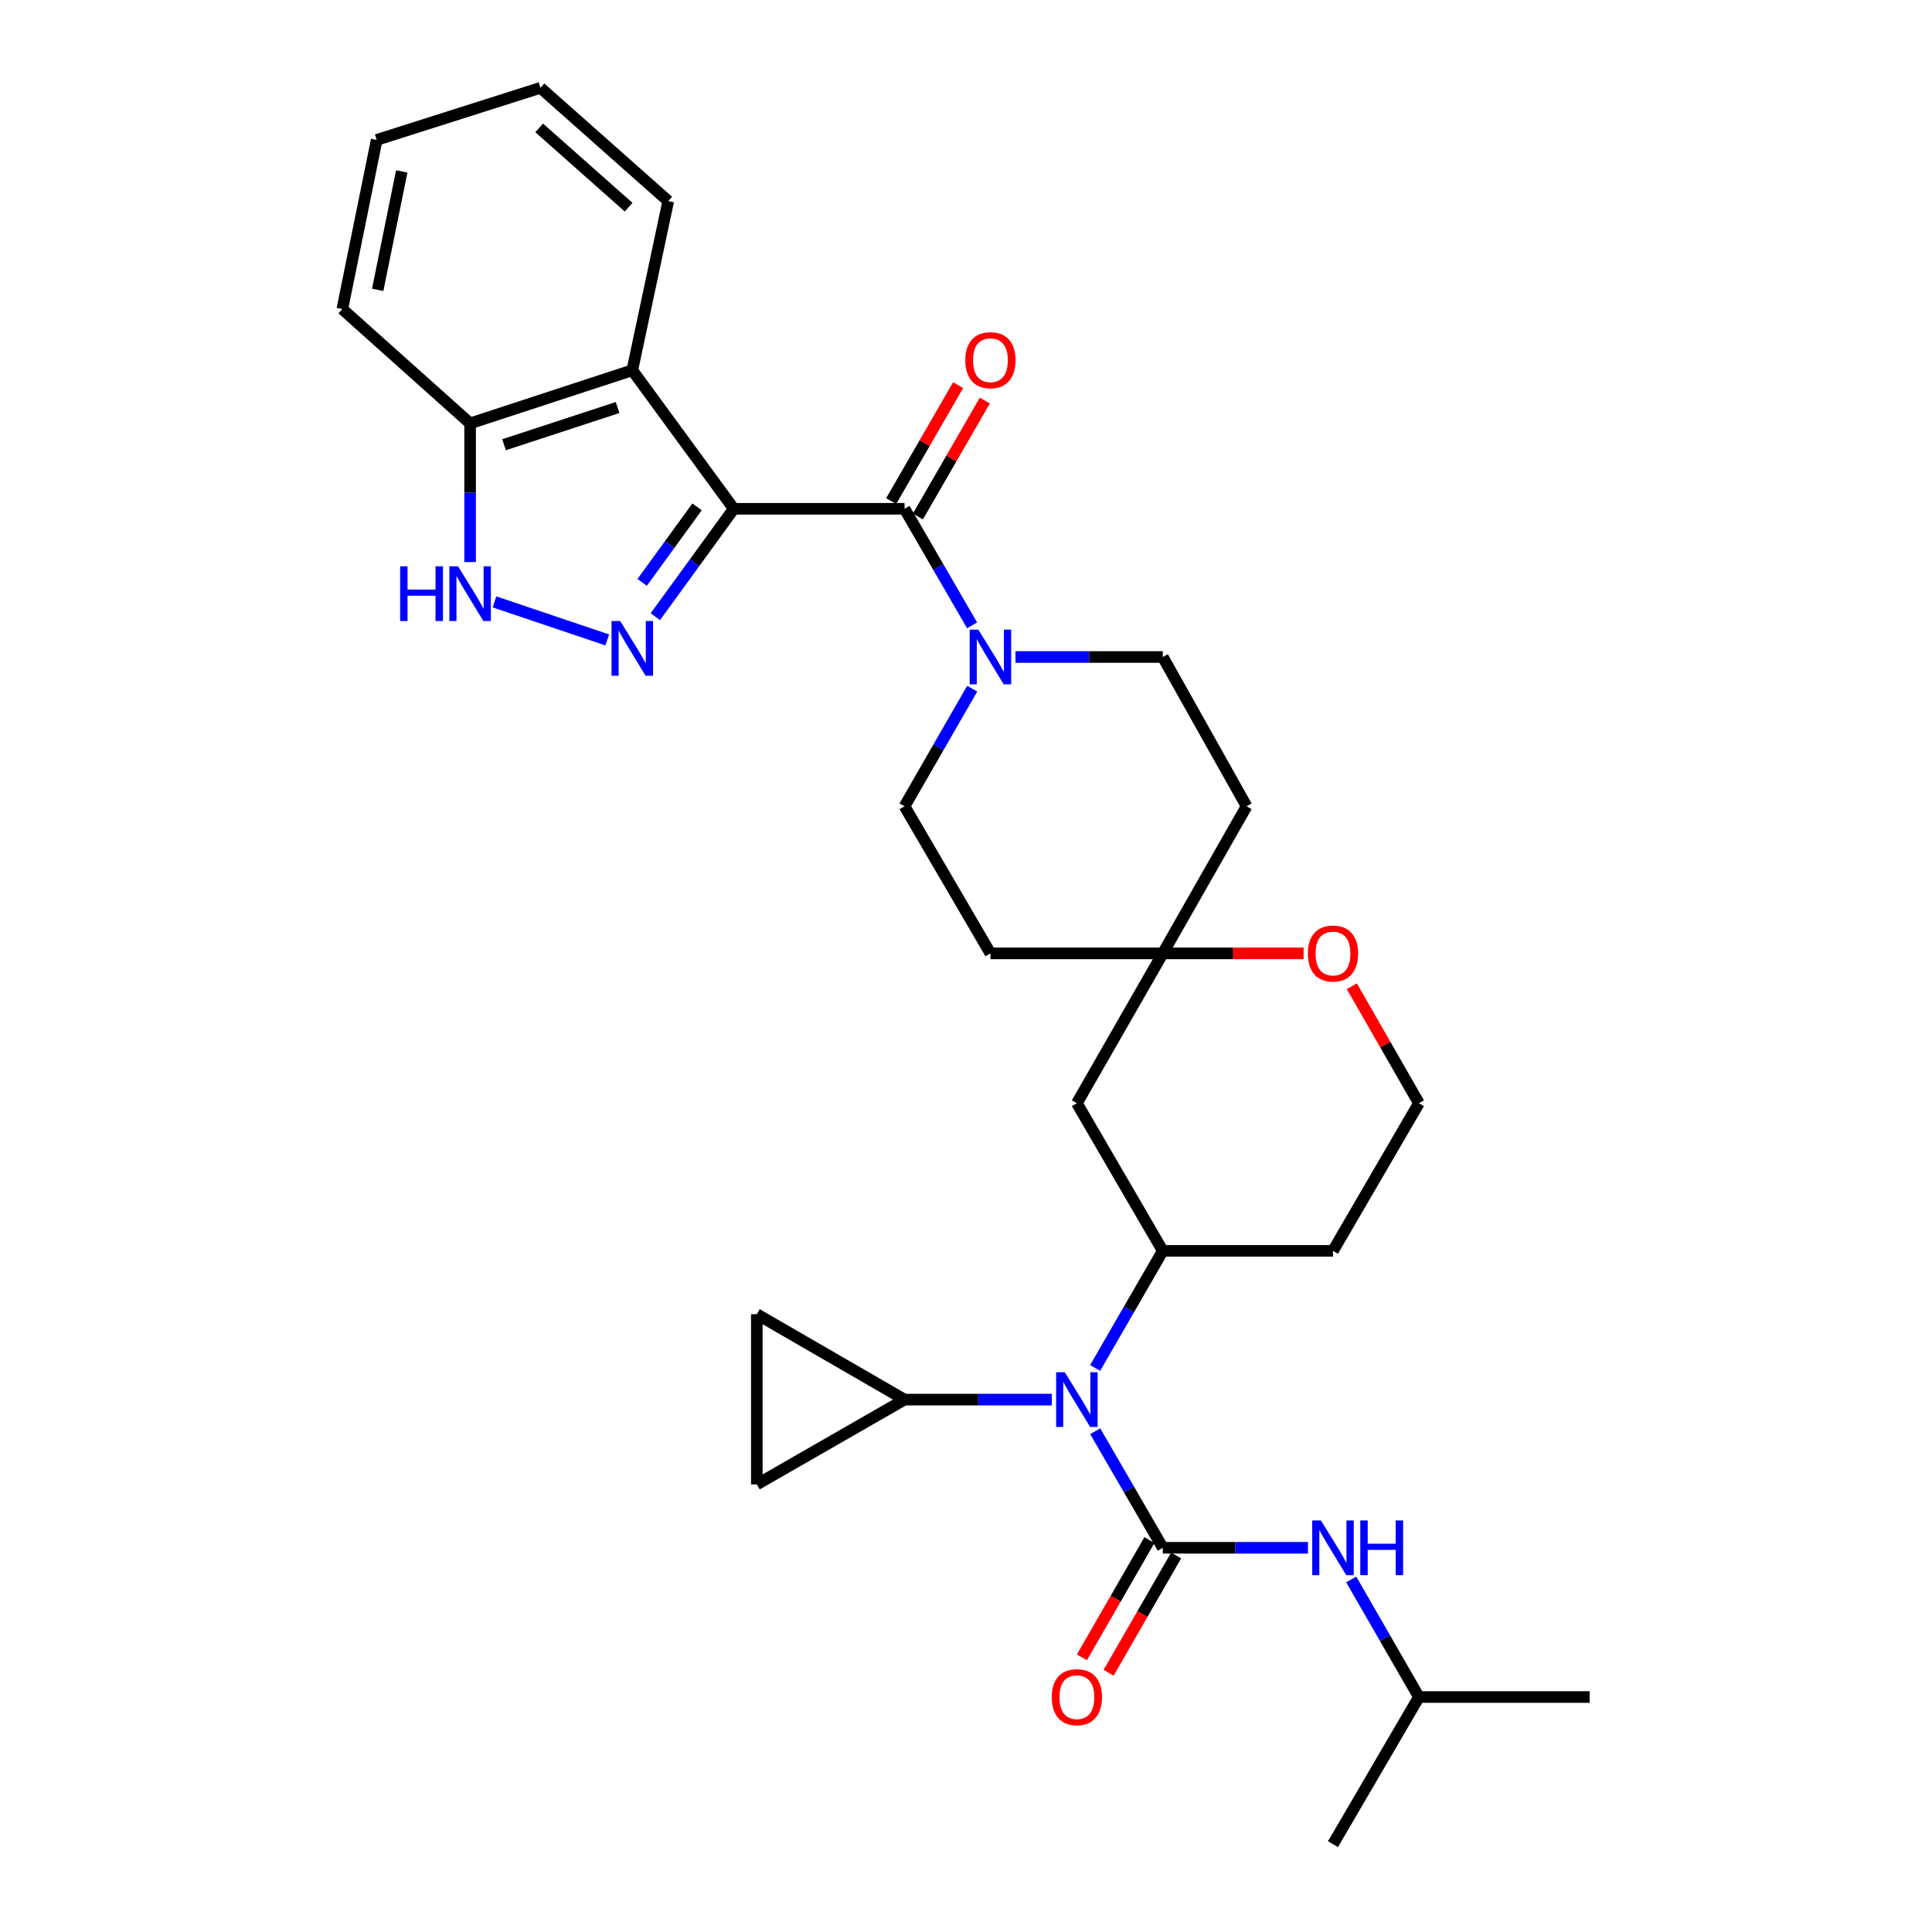<?xml version='1.0' encoding='iso-8859-1'?>
<svg version='1.1' baseProfile='full'
              xmlns='http://www.w3.org/2000/svg'
                      xmlns:rdkit='http://www.rdkit.org/xml'
                      xmlns:xlink='http://www.w3.org/1999/xlink'
                  xml:space='preserve'
width='1000px' height='1000px' viewBox='0 0 1000 1000'>
<!-- END OF HEADER -->
<rect style='opacity:1.0;fill:#FFFFFF;stroke:none' width='1000' height='1000' x='0' y='0'> </rect>
<path class='bond-0' d='M 379.804,263.35 L 359.499,291.279' style='fill:none;fill-rule:evenodd;stroke:#000000;stroke-width:6px;stroke-linecap:butt;stroke-linejoin:miter;stroke-opacity:1' />
<path class='bond-0' d='M 359.499,291.279 L 339.193,319.207' style='fill:none;fill-rule:evenodd;stroke:#0000FF;stroke-width:6px;stroke-linecap:butt;stroke-linejoin:miter;stroke-opacity:1' />
<path class='bond-0' d='M 360.803,262.343 L 346.589,281.893' style='fill:none;fill-rule:evenodd;stroke:#000000;stroke-width:6px;stroke-linecap:butt;stroke-linejoin:miter;stroke-opacity:1' />
<path class='bond-0' d='M 346.589,281.893 L 332.375,301.443' style='fill:none;fill-rule:evenodd;stroke:#0000FF;stroke-width:6px;stroke-linecap:butt;stroke-linejoin:miter;stroke-opacity:1' />
<path class='bond-2' d='M 379.804,263.35 L 468.184,263.35' style='fill:none;fill-rule:evenodd;stroke:#000000;stroke-width:6px;stroke-linecap:butt;stroke-linejoin:miter;stroke-opacity:1' />
<path class='bond-4' d='M 379.804,263.35 L 327.274,191.649' style='fill:none;fill-rule:evenodd;stroke:#000000;stroke-width:6px;stroke-linecap:butt;stroke-linejoin:miter;stroke-opacity:1' />
<path class='bond-5' d='M 314.319,331.23 L 255.941,311.534' style='fill:none;fill-rule:evenodd;stroke:#0000FF;stroke-width:6px;stroke-linecap:butt;stroke-linejoin:miter;stroke-opacity:1' />
<path class='bond-1' d='M 601.85,801.133 L 584.366,770.97' style='fill:none;fill-rule:evenodd;stroke:#000000;stroke-width:6px;stroke-linecap:butt;stroke-linejoin:miter;stroke-opacity:1' />
<path class='bond-1' d='M 584.366,770.97 L 566.882,740.807' style='fill:none;fill-rule:evenodd;stroke:#0000FF;stroke-width:6px;stroke-linecap:butt;stroke-linejoin:miter;stroke-opacity:1' />
<path class='bond-9' d='M 601.85,801.133 L 639.427,801.133' style='fill:none;fill-rule:evenodd;stroke:#000000;stroke-width:6px;stroke-linecap:butt;stroke-linejoin:miter;stroke-opacity:1' />
<path class='bond-9' d='M 639.427,801.133 L 677.004,801.133' style='fill:none;fill-rule:evenodd;stroke:#0000FF;stroke-width:6px;stroke-linecap:butt;stroke-linejoin:miter;stroke-opacity:1' />
<path class='bond-15' d='M 594.933,797.152 L 577.465,827.499' style='fill:none;fill-rule:evenodd;stroke:#000000;stroke-width:6px;stroke-linecap:butt;stroke-linejoin:miter;stroke-opacity:1' />
<path class='bond-15' d='M 577.465,827.499 L 559.997,857.846' style='fill:none;fill-rule:evenodd;stroke:#FF0000;stroke-width:6px;stroke-linecap:butt;stroke-linejoin:miter;stroke-opacity:1' />
<path class='bond-15' d='M 608.766,805.114 L 591.298,835.461' style='fill:none;fill-rule:evenodd;stroke:#000000;stroke-width:6px;stroke-linecap:butt;stroke-linejoin:miter;stroke-opacity:1' />
<path class='bond-15' d='M 591.298,835.461 L 573.831,865.809' style='fill:none;fill-rule:evenodd;stroke:#FF0000;stroke-width:6px;stroke-linecap:butt;stroke-linejoin:miter;stroke-opacity:1' />
<path class='bond-6' d='M 468.184,263.35 L 485.669,293.517' style='fill:none;fill-rule:evenodd;stroke:#000000;stroke-width:6px;stroke-linecap:butt;stroke-linejoin:miter;stroke-opacity:1' />
<path class='bond-6' d='M 485.669,293.517 L 503.153,323.684' style='fill:none;fill-rule:evenodd;stroke:#0000FF;stroke-width:6px;stroke-linecap:butt;stroke-linejoin:miter;stroke-opacity:1' />
<path class='bond-16' d='M 475.095,267.341 L 492.421,237.34' style='fill:none;fill-rule:evenodd;stroke:#000000;stroke-width:6px;stroke-linecap:butt;stroke-linejoin:miter;stroke-opacity:1' />
<path class='bond-16' d='M 492.421,237.34 L 509.748,207.338' style='fill:none;fill-rule:evenodd;stroke:#FF0000;stroke-width:6px;stroke-linecap:butt;stroke-linejoin:miter;stroke-opacity:1' />
<path class='bond-16' d='M 461.273,259.359 L 478.6,229.357' style='fill:none;fill-rule:evenodd;stroke:#000000;stroke-width:6px;stroke-linecap:butt;stroke-linejoin:miter;stroke-opacity:1' />
<path class='bond-16' d='M 478.6,229.357 L 495.926,199.356' style='fill:none;fill-rule:evenodd;stroke:#FF0000;stroke-width:6px;stroke-linecap:butt;stroke-linejoin:miter;stroke-opacity:1' />
<path class='bond-3' d='M 566.85,708.048 L 584.35,677.747' style='fill:none;fill-rule:evenodd;stroke:#0000FF;stroke-width:6px;stroke-linecap:butt;stroke-linejoin:miter;stroke-opacity:1' />
<path class='bond-3' d='M 584.35,677.747 L 601.85,647.445' style='fill:none;fill-rule:evenodd;stroke:#000000;stroke-width:6px;stroke-linecap:butt;stroke-linejoin:miter;stroke-opacity:1' />
<path class='bond-8' d='M 544.419,724.431 L 506.302,724.431' style='fill:none;fill-rule:evenodd;stroke:#0000FF;stroke-width:6px;stroke-linecap:butt;stroke-linejoin:miter;stroke-opacity:1' />
<path class='bond-8' d='M 506.302,724.431 L 468.184,724.431' style='fill:none;fill-rule:evenodd;stroke:#000000;stroke-width:6px;stroke-linecap:butt;stroke-linejoin:miter;stroke-opacity:1' />
<path class='bond-14' d='M 327.274,191.649 L 243.328,219.147' style='fill:none;fill-rule:evenodd;stroke:#000000;stroke-width:6px;stroke-linecap:butt;stroke-linejoin:miter;stroke-opacity:1' />
<path class='bond-14' d='M 319.651,210.942 L 260.888,230.19' style='fill:none;fill-rule:evenodd;stroke:#000000;stroke-width:6px;stroke-linecap:butt;stroke-linejoin:miter;stroke-opacity:1' />
<path class='bond-24' d='M 327.274,191.649 L 345.878,104.094' style='fill:none;fill-rule:evenodd;stroke:#000000;stroke-width:6px;stroke-linecap:butt;stroke-linejoin:miter;stroke-opacity:1' />
<path class='bond-31' d='M 243.328,290.915 L 243.328,255.031' style='fill:none;fill-rule:evenodd;stroke:#0000FF;stroke-width:6px;stroke-linecap:butt;stroke-linejoin:miter;stroke-opacity:1' />
<path class='bond-31' d='M 243.328,255.031 L 243.328,219.147' style='fill:none;fill-rule:evenodd;stroke:#000000;stroke-width:6px;stroke-linecap:butt;stroke-linejoin:miter;stroke-opacity:1' />
<path class='bond-17' d='M 525.615,340.061 L 563.732,340.061' style='fill:none;fill-rule:evenodd;stroke:#0000FF;stroke-width:6px;stroke-linecap:butt;stroke-linejoin:miter;stroke-opacity:1' />
<path class='bond-17' d='M 563.732,340.061 L 601.85,340.061' style='fill:none;fill-rule:evenodd;stroke:#000000;stroke-width:6px;stroke-linecap:butt;stroke-linejoin:miter;stroke-opacity:1' />
<path class='bond-18' d='M 503.215,356.45 L 485.699,386.89' style='fill:none;fill-rule:evenodd;stroke:#0000FF;stroke-width:6px;stroke-linecap:butt;stroke-linejoin:miter;stroke-opacity:1' />
<path class='bond-18' d='M 485.699,386.89 L 468.184,417.33' style='fill:none;fill-rule:evenodd;stroke:#000000;stroke-width:6px;stroke-linecap:butt;stroke-linejoin:miter;stroke-opacity:1' />
<path class='bond-7' d='M 601.85,647.445 L 557.389,571.018' style='fill:none;fill-rule:evenodd;stroke:#000000;stroke-width:6px;stroke-linecap:butt;stroke-linejoin:miter;stroke-opacity:1' />
<path class='bond-34' d='M 601.85,647.445 L 689.946,647.445' style='fill:none;fill-rule:evenodd;stroke:#000000;stroke-width:6px;stroke-linecap:butt;stroke-linejoin:miter;stroke-opacity:1' />
<path class='bond-11' d='M 468.184,724.431 L 391.731,768.324' style='fill:none;fill-rule:evenodd;stroke:#000000;stroke-width:6px;stroke-linecap:butt;stroke-linejoin:miter;stroke-opacity:1' />
<path class='bond-12' d='M 468.184,724.431 L 391.731,680.227' style='fill:none;fill-rule:evenodd;stroke:#000000;stroke-width:6px;stroke-linecap:butt;stroke-linejoin:miter;stroke-opacity:1' />
<path class='bond-25' d='M 699.385,817.521 L 716.909,847.948' style='fill:none;fill-rule:evenodd;stroke:#0000FF;stroke-width:6px;stroke-linecap:butt;stroke-linejoin:miter;stroke-opacity:1' />
<path class='bond-25' d='M 716.909,847.948 L 734.433,878.376' style='fill:none;fill-rule:evenodd;stroke:#000000;stroke-width:6px;stroke-linecap:butt;stroke-linejoin:miter;stroke-opacity:1' />
<path class='bond-10' d='M 601.85,493.465 L 512.645,493.465' style='fill:none;fill-rule:evenodd;stroke:#000000;stroke-width:6px;stroke-linecap:butt;stroke-linejoin:miter;stroke-opacity:1' />
<path class='bond-13' d='M 601.85,493.465 L 557.389,571.018' style='fill:none;fill-rule:evenodd;stroke:#000000;stroke-width:6px;stroke-linecap:butt;stroke-linejoin:miter;stroke-opacity:1' />
<path class='bond-19' d='M 601.85,493.465 L 638.297,493.465' style='fill:none;fill-rule:evenodd;stroke:#000000;stroke-width:6px;stroke-linecap:butt;stroke-linejoin:miter;stroke-opacity:1' />
<path class='bond-19' d='M 638.297,493.465 L 674.744,493.465' style='fill:none;fill-rule:evenodd;stroke:#FF0000;stroke-width:6px;stroke-linecap:butt;stroke-linejoin:miter;stroke-opacity:1' />
<path class='bond-33' d='M 601.85,493.465 L 645.228,417.33' style='fill:none;fill-rule:evenodd;stroke:#000000;stroke-width:6px;stroke-linecap:butt;stroke-linejoin:miter;stroke-opacity:1' />
<path class='bond-35' d='M 391.731,768.324 L 391.731,680.227' style='fill:none;fill-rule:evenodd;stroke:#000000;stroke-width:6px;stroke-linecap:butt;stroke-linejoin:miter;stroke-opacity:1' />
<path class='bond-26' d='M 243.328,219.147 L 177.187,159.975' style='fill:none;fill-rule:evenodd;stroke:#000000;stroke-width:6px;stroke-linecap:butt;stroke-linejoin:miter;stroke-opacity:1' />
<path class='bond-21' d='M 601.85,340.061 L 645.228,417.33' style='fill:none;fill-rule:evenodd;stroke:#000000;stroke-width:6px;stroke-linecap:butt;stroke-linejoin:miter;stroke-opacity:1' />
<path class='bond-20' d='M 468.184,417.33 L 512.645,493.465' style='fill:none;fill-rule:evenodd;stroke:#000000;stroke-width:6px;stroke-linecap:butt;stroke-linejoin:miter;stroke-opacity:1' />
<path class='bond-23' d='M 699.695,510.46 L 717.064,540.739' style='fill:none;fill-rule:evenodd;stroke:#FF0000;stroke-width:6px;stroke-linecap:butt;stroke-linejoin:miter;stroke-opacity:1' />
<path class='bond-23' d='M 717.064,540.739 L 734.433,571.018' style='fill:none;fill-rule:evenodd;stroke:#000000;stroke-width:6px;stroke-linecap:butt;stroke-linejoin:miter;stroke-opacity:1' />
<path class='bond-22' d='M 689.946,647.445 L 734.433,571.018' style='fill:none;fill-rule:evenodd;stroke:#000000;stroke-width:6px;stroke-linecap:butt;stroke-linejoin:miter;stroke-opacity:1' />
<path class='bond-29' d='M 345.878,104.094 L 279.746,45.455' style='fill:none;fill-rule:evenodd;stroke:#000000;stroke-width:6px;stroke-linecap:butt;stroke-linejoin:miter;stroke-opacity:1' />
<path class='bond-29' d='M 325.369,107.24 L 279.076,66.193' style='fill:none;fill-rule:evenodd;stroke:#000000;stroke-width:6px;stroke-linecap:butt;stroke-linejoin:miter;stroke-opacity:1' />
<path class='bond-27' d='M 734.433,878.376 L 689.946,954.545' style='fill:none;fill-rule:evenodd;stroke:#000000;stroke-width:6px;stroke-linecap:butt;stroke-linejoin:miter;stroke-opacity:1' />
<path class='bond-28' d='M 734.433,878.376 L 822.813,878.376' style='fill:none;fill-rule:evenodd;stroke:#000000;stroke-width:6px;stroke-linecap:butt;stroke-linejoin:miter;stroke-opacity:1' />
<path class='bond-32' d='M 177.187,159.975 L 194.975,72.42' style='fill:none;fill-rule:evenodd;stroke:#000000;stroke-width:6px;stroke-linecap:butt;stroke-linejoin:miter;stroke-opacity:1' />
<path class='bond-32' d='M 195.497,150.02 L 207.948,88.731' style='fill:none;fill-rule:evenodd;stroke:#000000;stroke-width:6px;stroke-linecap:butt;stroke-linejoin:miter;stroke-opacity:1' />
<path class='bond-30' d='M 279.746,45.455 L 194.975,72.42' style='fill:none;fill-rule:evenodd;stroke:#000000;stroke-width:6px;stroke-linecap:butt;stroke-linejoin:miter;stroke-opacity:1' />
<path  class='atom-1' d='M 321.014 321.441
L 330.294 336.441
Q 331.214 337.921, 332.694 340.601
Q 334.174 343.281, 334.254 343.441
L 334.254 321.441
L 338.014 321.441
L 338.014 349.761
L 334.134 349.761
L 324.174 333.361
Q 323.014 331.441, 321.774 329.241
Q 320.574 327.041, 320.214 326.361
L 320.214 349.761
L 316.534 349.761
L 316.534 321.441
L 321.014 321.441
' fill='#0000FF'/>
<path  class='atom-4' d='M 551.129 710.271
L 560.409 725.271
Q 561.329 726.751, 562.809 729.431
Q 564.289 732.111, 564.369 732.271
L 564.369 710.271
L 568.129 710.271
L 568.129 738.591
L 564.249 738.591
L 554.289 722.191
Q 553.129 720.271, 551.889 718.071
Q 550.689 715.871, 550.329 715.191
L 550.329 738.591
L 546.649 738.591
L 546.649 710.271
L 551.129 710.271
' fill='#0000FF'/>
<path  class='atom-6' d='M 207.108 293.119
L 210.948 293.119
L 210.948 305.159
L 225.428 305.159
L 225.428 293.119
L 229.268 293.119
L 229.268 321.439
L 225.428 321.439
L 225.428 308.359
L 210.948 308.359
L 210.948 321.439
L 207.108 321.439
L 207.108 293.119
' fill='#0000FF'/>
<path  class='atom-6' d='M 237.068 293.119
L 246.348 308.119
Q 247.268 309.599, 248.748 312.279
Q 250.228 314.959, 250.308 315.119
L 250.308 293.119
L 254.068 293.119
L 254.068 321.439
L 250.188 321.439
L 240.228 305.039
Q 239.068 303.119, 237.828 300.919
Q 236.628 298.719, 236.268 298.039
L 236.268 321.439
L 232.588 321.439
L 232.588 293.119
L 237.068 293.119
' fill='#0000FF'/>
<path  class='atom-7' d='M 506.385 325.901
L 515.665 340.901
Q 516.585 342.381, 518.065 345.061
Q 519.545 347.741, 519.625 347.901
L 519.625 325.901
L 523.385 325.901
L 523.385 354.221
L 519.505 354.221
L 509.545 337.821
Q 508.385 335.901, 507.145 333.701
Q 505.945 331.501, 505.585 330.821
L 505.585 354.221
L 501.905 354.221
L 501.905 325.901
L 506.385 325.901
' fill='#0000FF'/>
<path  class='atom-10' d='M 683.686 786.973
L 692.966 801.973
Q 693.886 803.453, 695.366 806.133
Q 696.846 808.813, 696.926 808.973
L 696.926 786.973
L 700.686 786.973
L 700.686 815.293
L 696.806 815.293
L 686.846 798.893
Q 685.686 796.973, 684.446 794.773
Q 683.246 792.573, 682.886 791.893
L 682.886 815.293
L 679.206 815.293
L 679.206 786.973
L 683.686 786.973
' fill='#0000FF'/>
<path  class='atom-10' d='M 704.086 786.973
L 707.926 786.973
L 707.926 799.013
L 722.406 799.013
L 722.406 786.973
L 726.246 786.973
L 726.246 815.293
L 722.406 815.293
L 722.406 802.213
L 707.926 802.213
L 707.926 815.293
L 704.086 815.293
L 704.086 786.973
' fill='#0000FF'/>
<path  class='atom-16' d='M 544.389 878.456
Q 544.389 871.656, 547.749 867.856
Q 551.109 864.056, 557.389 864.056
Q 563.669 864.056, 567.029 867.856
Q 570.389 871.656, 570.389 878.456
Q 570.389 885.336, 566.989 889.256
Q 563.589 893.136, 557.389 893.136
Q 551.149 893.136, 547.749 889.256
Q 544.389 885.376, 544.389 878.456
M 557.389 889.936
Q 561.709 889.936, 564.029 887.056
Q 566.389 884.136, 566.389 878.456
Q 566.389 872.896, 564.029 870.096
Q 561.709 867.256, 557.389 867.256
Q 553.069 867.256, 550.709 870.056
Q 548.389 872.856, 548.389 878.456
Q 548.389 884.176, 550.709 887.056
Q 553.069 889.936, 557.389 889.936
' fill='#FF0000'/>
<path  class='atom-17' d='M 499.645 186.444
Q 499.645 179.644, 503.005 175.844
Q 506.365 172.044, 512.645 172.044
Q 518.925 172.044, 522.285 175.844
Q 525.645 179.644, 525.645 186.444
Q 525.645 193.324, 522.245 197.244
Q 518.845 201.124, 512.645 201.124
Q 506.405 201.124, 503.005 197.244
Q 499.645 193.364, 499.645 186.444
M 512.645 197.924
Q 516.965 197.924, 519.285 195.044
Q 521.645 192.124, 521.645 186.444
Q 521.645 180.884, 519.285 178.084
Q 516.965 175.244, 512.645 175.244
Q 508.325 175.244, 505.965 178.044
Q 503.645 180.844, 503.645 186.444
Q 503.645 192.164, 505.965 195.044
Q 508.325 197.924, 512.645 197.924
' fill='#FF0000'/>
<path  class='atom-20' d='M 676.946 493.545
Q 676.946 486.745, 680.306 482.945
Q 683.666 479.145, 689.946 479.145
Q 696.226 479.145, 699.586 482.945
Q 702.946 486.745, 702.946 493.545
Q 702.946 500.425, 699.546 504.345
Q 696.146 508.225, 689.946 508.225
Q 683.706 508.225, 680.306 504.345
Q 676.946 500.465, 676.946 493.545
M 689.946 505.025
Q 694.266 505.025, 696.586 502.145
Q 698.946 499.225, 698.946 493.545
Q 698.946 487.985, 696.586 485.185
Q 694.266 482.345, 689.946 482.345
Q 685.626 482.345, 683.266 485.145
Q 680.946 487.945, 680.946 493.545
Q 680.946 499.265, 683.266 502.145
Q 685.626 505.025, 689.946 505.025
' fill='#FF0000'/>
</svg>
